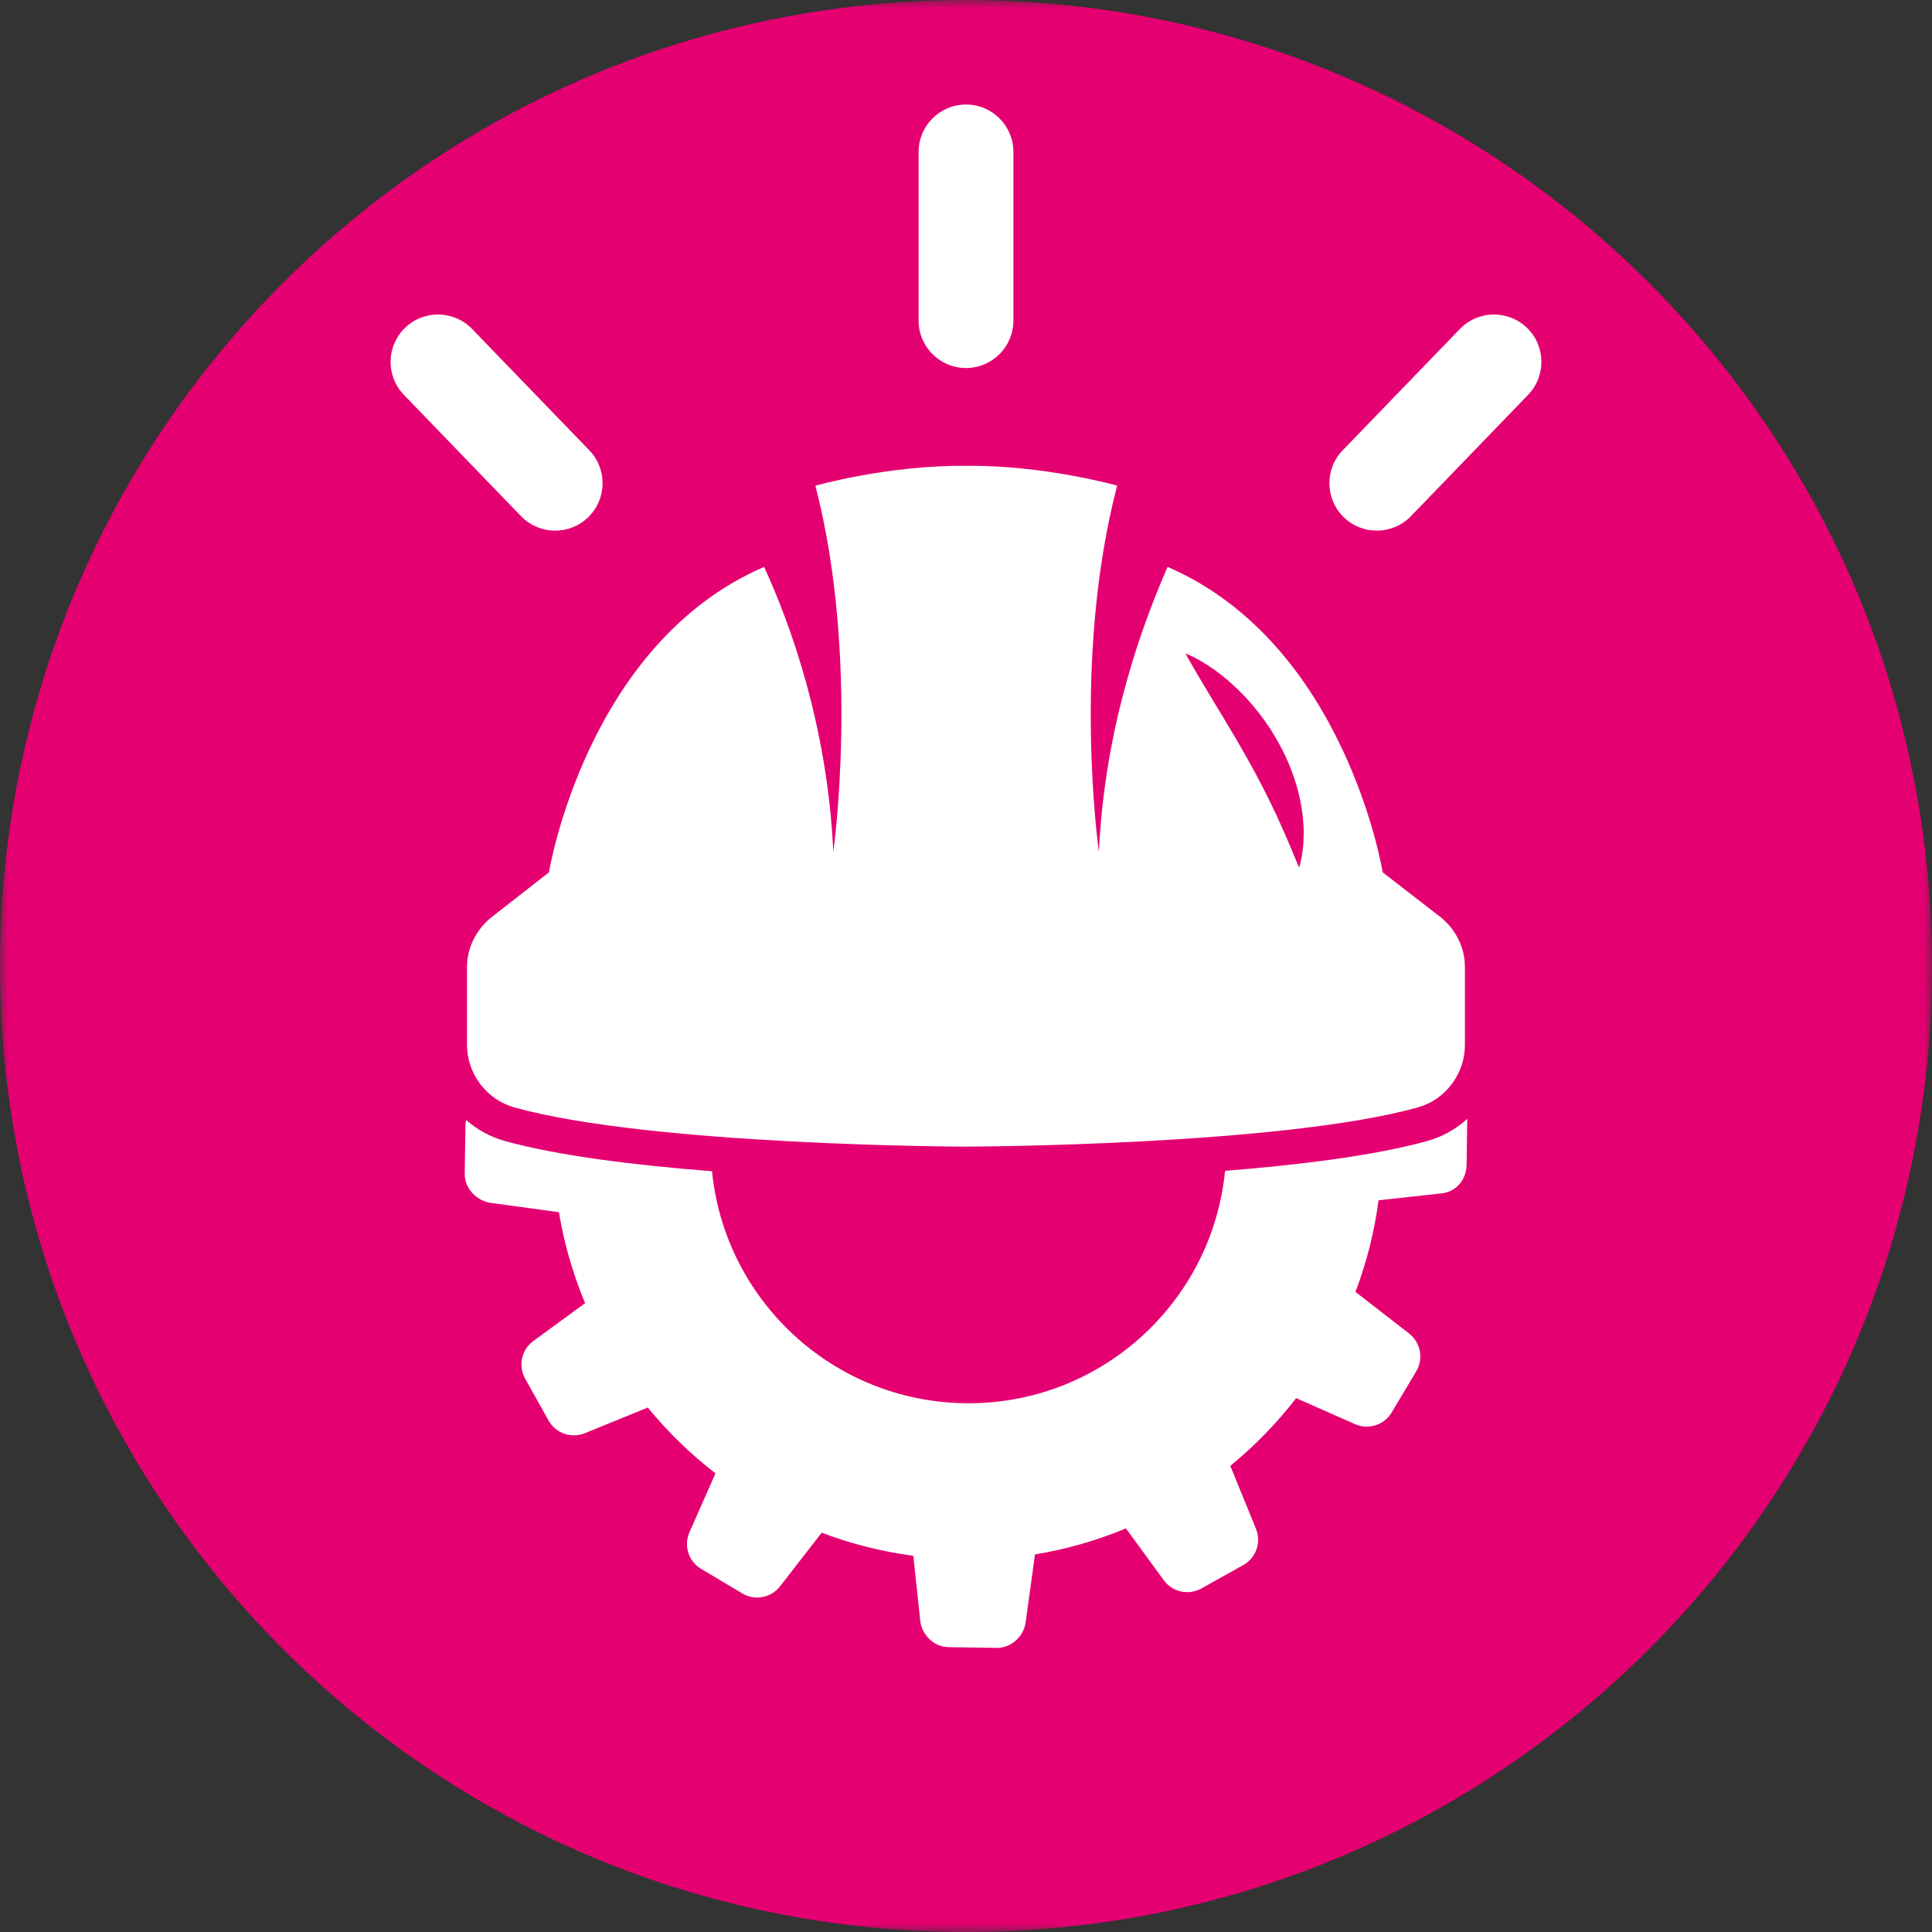 <?xml version="1.0" encoding="UTF-8"?> <svg xmlns="http://www.w3.org/2000/svg" width="114" height="114" viewBox="0 0 114 114" fill="none"><rect x="0" y="0" width="114" height="114" fill="#333333" stroke="none"/><mask id="mask0_703_6778" style="mask-type:luminance" maskUnits="userSpaceOnUse" x="0" y="0" width="114" height="114"><path d="M114 0H0V114H114V0Z" fill="white"></path></mask><g mask="url(#mask0_703_6778)"><path d="M57 114C88.479 114 114 88.479 114 57C114 25.518 88.479 0 57 0C25.521 0 0 25.518 0 57C0 88.479 25.521 114 57 114Z" fill="#E50071"></path><path d="M84.231 67.322C81.141 68.185 76.694 68.735 72.286 69.087C71.523 76.88 64.896 82.917 56.926 82.799C49.114 82.686 42.766 76.702 42.013 69.11C37.51 68.759 32.929 68.203 29.774 67.322C28.938 67.089 28.162 66.664 27.506 66.087C27.48 66.197 27.464 66.312 27.464 66.43L27.422 69.26C27.409 70.123 28.117 70.862 28.974 70.98L32.981 71.526C33.273 73.317 33.781 75.071 34.471 76.768C34.487 76.81 34.516 76.849 34.531 76.891L31.468 79.13C30.771 79.642 30.566 80.591 30.986 81.346L32.368 83.817C32.787 84.572 33.705 84.894 34.508 84.567L38.224 83.054C38.662 83.586 39.12 84.105 39.608 84.606C40.426 85.45 41.3 86.227 42.218 86.937L40.683 90.412C40.332 91.204 40.628 92.13 41.37 92.573L43.801 94.023C44.544 94.466 45.498 94.285 46.028 93.603L48.485 90.438C50.234 91.102 52.041 91.555 53.892 91.802L54.299 95.623C54.391 96.48 55.109 97.18 55.972 97.193L58.804 97.235C59.667 97.246 60.406 96.569 60.522 95.712L61.07 91.721C62.861 91.429 64.613 90.929 66.309 90.239C66.351 90.221 66.391 90.2 66.433 90.181L68.675 93.247C69.183 93.944 70.133 94.151 70.888 93.729L73.358 92.35C74.114 91.928 74.436 91.01 74.111 90.21L72.595 86.494C73.13 86.056 73.649 85.595 74.148 85.11C74.992 84.289 75.771 83.418 76.481 82.498L79.956 84.034C80.746 84.383 81.671 84.089 82.114 83.347L83.567 80.916C84.008 80.174 83.829 79.22 83.148 78.687L79.98 76.23C80.643 74.484 81.1 72.674 81.343 70.825L85.067 70.416C85.925 70.325 86.525 69.603 86.538 68.741L86.578 66.021C85.906 66.632 85.101 67.078 84.231 67.322Z" fill="white"></path><path d="M76.923 49.316C76.92 49.481 76.915 49.636 76.907 49.782C76.876 50.076 76.85 50.331 76.813 50.538C76.771 50.748 76.731 50.91 76.705 51.02C76.676 51.128 76.658 51.188 76.658 51.188C76.658 51.188 76.632 51.13 76.585 51.028C76.537 50.923 76.475 50.774 76.398 50.582C76.32 50.394 76.22 50.165 76.118 49.908C76.06 49.78 76.002 49.644 75.942 49.502C75.911 49.431 75.882 49.358 75.85 49.284C75.816 49.211 75.782 49.135 75.748 49.059C75.617 48.749 75.462 48.424 75.308 48.081C75.224 47.91 75.142 47.734 75.058 47.556C74.969 47.38 74.883 47.2 74.793 47.016C74.699 46.835 74.61 46.649 74.513 46.463C74.466 46.371 74.416 46.276 74.366 46.185C74.319 46.09 74.274 45.993 74.219 45.901C74.117 45.713 74.023 45.521 73.915 45.332C73.863 45.238 73.81 45.144 73.76 45.049C73.71 44.952 73.653 44.86 73.6 44.766L73.44 44.48C73.385 44.386 73.333 44.291 73.278 44.197C73.173 44.008 73.06 43.825 72.955 43.636C72.845 43.452 72.735 43.266 72.627 43.085C72.575 42.993 72.52 42.904 72.465 42.812C72.412 42.723 72.36 42.634 72.305 42.545C72.252 42.458 72.2 42.369 72.148 42.28C72.095 42.193 72.043 42.107 71.99 42.02C71.885 41.85 71.786 41.679 71.686 41.517C71.487 41.184 71.298 40.872 71.122 40.581C70.949 40.289 70.787 40.019 70.645 39.776C70.501 39.532 70.377 39.317 70.275 39.138C70.223 39.049 70.178 38.971 70.139 38.897C70.1 38.829 70.065 38.766 70.039 38.716C69.984 38.616 69.955 38.564 69.955 38.564C69.955 38.564 69.968 38.569 69.997 38.58C70.023 38.59 70.065 38.606 70.118 38.63C70.223 38.672 70.375 38.742 70.561 38.839C70.747 38.936 70.968 39.065 71.214 39.222C71.46 39.38 71.731 39.566 72.011 39.786C72.294 40.004 72.588 40.255 72.887 40.536C73.037 40.678 73.189 40.822 73.335 40.979C73.485 41.131 73.634 41.294 73.781 41.462C73.931 41.63 74.072 41.808 74.217 41.986C74.358 42.167 74.5 42.353 74.636 42.545C74.704 42.642 74.77 42.739 74.838 42.839C74.906 42.935 74.969 43.035 75.032 43.137C75.095 43.24 75.161 43.339 75.221 43.442C75.281 43.544 75.342 43.649 75.402 43.754C75.52 43.964 75.63 44.176 75.738 44.391L75.816 44.551C75.843 44.606 75.866 44.661 75.89 44.716C75.939 44.824 75.989 44.934 76.037 45.041C76.131 45.259 76.21 45.482 76.293 45.7C76.37 45.92 76.44 46.14 76.506 46.355C76.54 46.463 76.566 46.573 76.595 46.68C76.621 46.788 76.65 46.895 76.674 47.003C76.721 47.215 76.76 47.425 76.797 47.63C76.86 48.041 76.904 48.432 76.918 48.794C76.92 48.886 76.925 48.972 76.928 49.059C76.928 49.148 76.925 49.232 76.923 49.316ZM84.984 54.104L81.588 51.474C81.588 51.474 79.406 37.99 68.896 33.453V33.45C67.488 36.673 65.19 42.715 64.842 50.27C64.842 50.27 63.226 38.952 65.917 28.667V28.654C65.917 28.654 61.608 27.437 57.019 27.487C52.422 27.437 48.127 28.654 48.127 28.654L48.116 28.667C50.773 38.952 49.17 50.27 49.17 50.27C48.822 42.715 46.569 36.673 45.085 33.45L45.082 33.453C34.579 37.99 32.392 51.474 32.392 51.474L29.025 54.104C28.12 54.818 27.557 55.906 27.557 57.06V61.662C27.557 63.351 28.713 64.887 30.336 65.341C38.458 67.607 56.964 67.659 56.964 67.659H57.056C57.056 67.659 75.551 67.607 83.673 65.341C85.296 64.887 86.439 63.351 86.439 61.662V57.06C86.439 55.906 85.889 54.818 84.984 54.104Z" fill="white"></path><path d="M57 6.168C55.456 6.168 54.202 7.421 54.202 8.966V18.915C54.202 20.462 55.456 21.716 57 21.716C58.545 21.716 59.798 20.462 59.798 18.915V8.966C59.798 7.421 58.545 6.168 57 6.168Z" fill="white"></path><path d="M23.902 19.342C22.79 20.417 22.758 22.187 23.833 23.299L30.743 30.456C31.821 31.57 33.591 31.599 34.703 30.526C35.812 29.451 35.846 27.681 34.771 26.569L27.859 19.413C26.786 18.301 25.013 18.27 23.902 19.342Z" fill="white"></path><path d="M90.098 19.342C91.21 20.417 91.241 22.187 90.166 23.299L83.256 30.456C82.178 31.57 80.408 31.599 79.296 30.526C78.187 29.451 78.153 27.681 79.228 26.569L86.141 19.413C87.213 18.301 88.986 18.27 90.098 19.342Z" fill="white"></path></g></svg> 